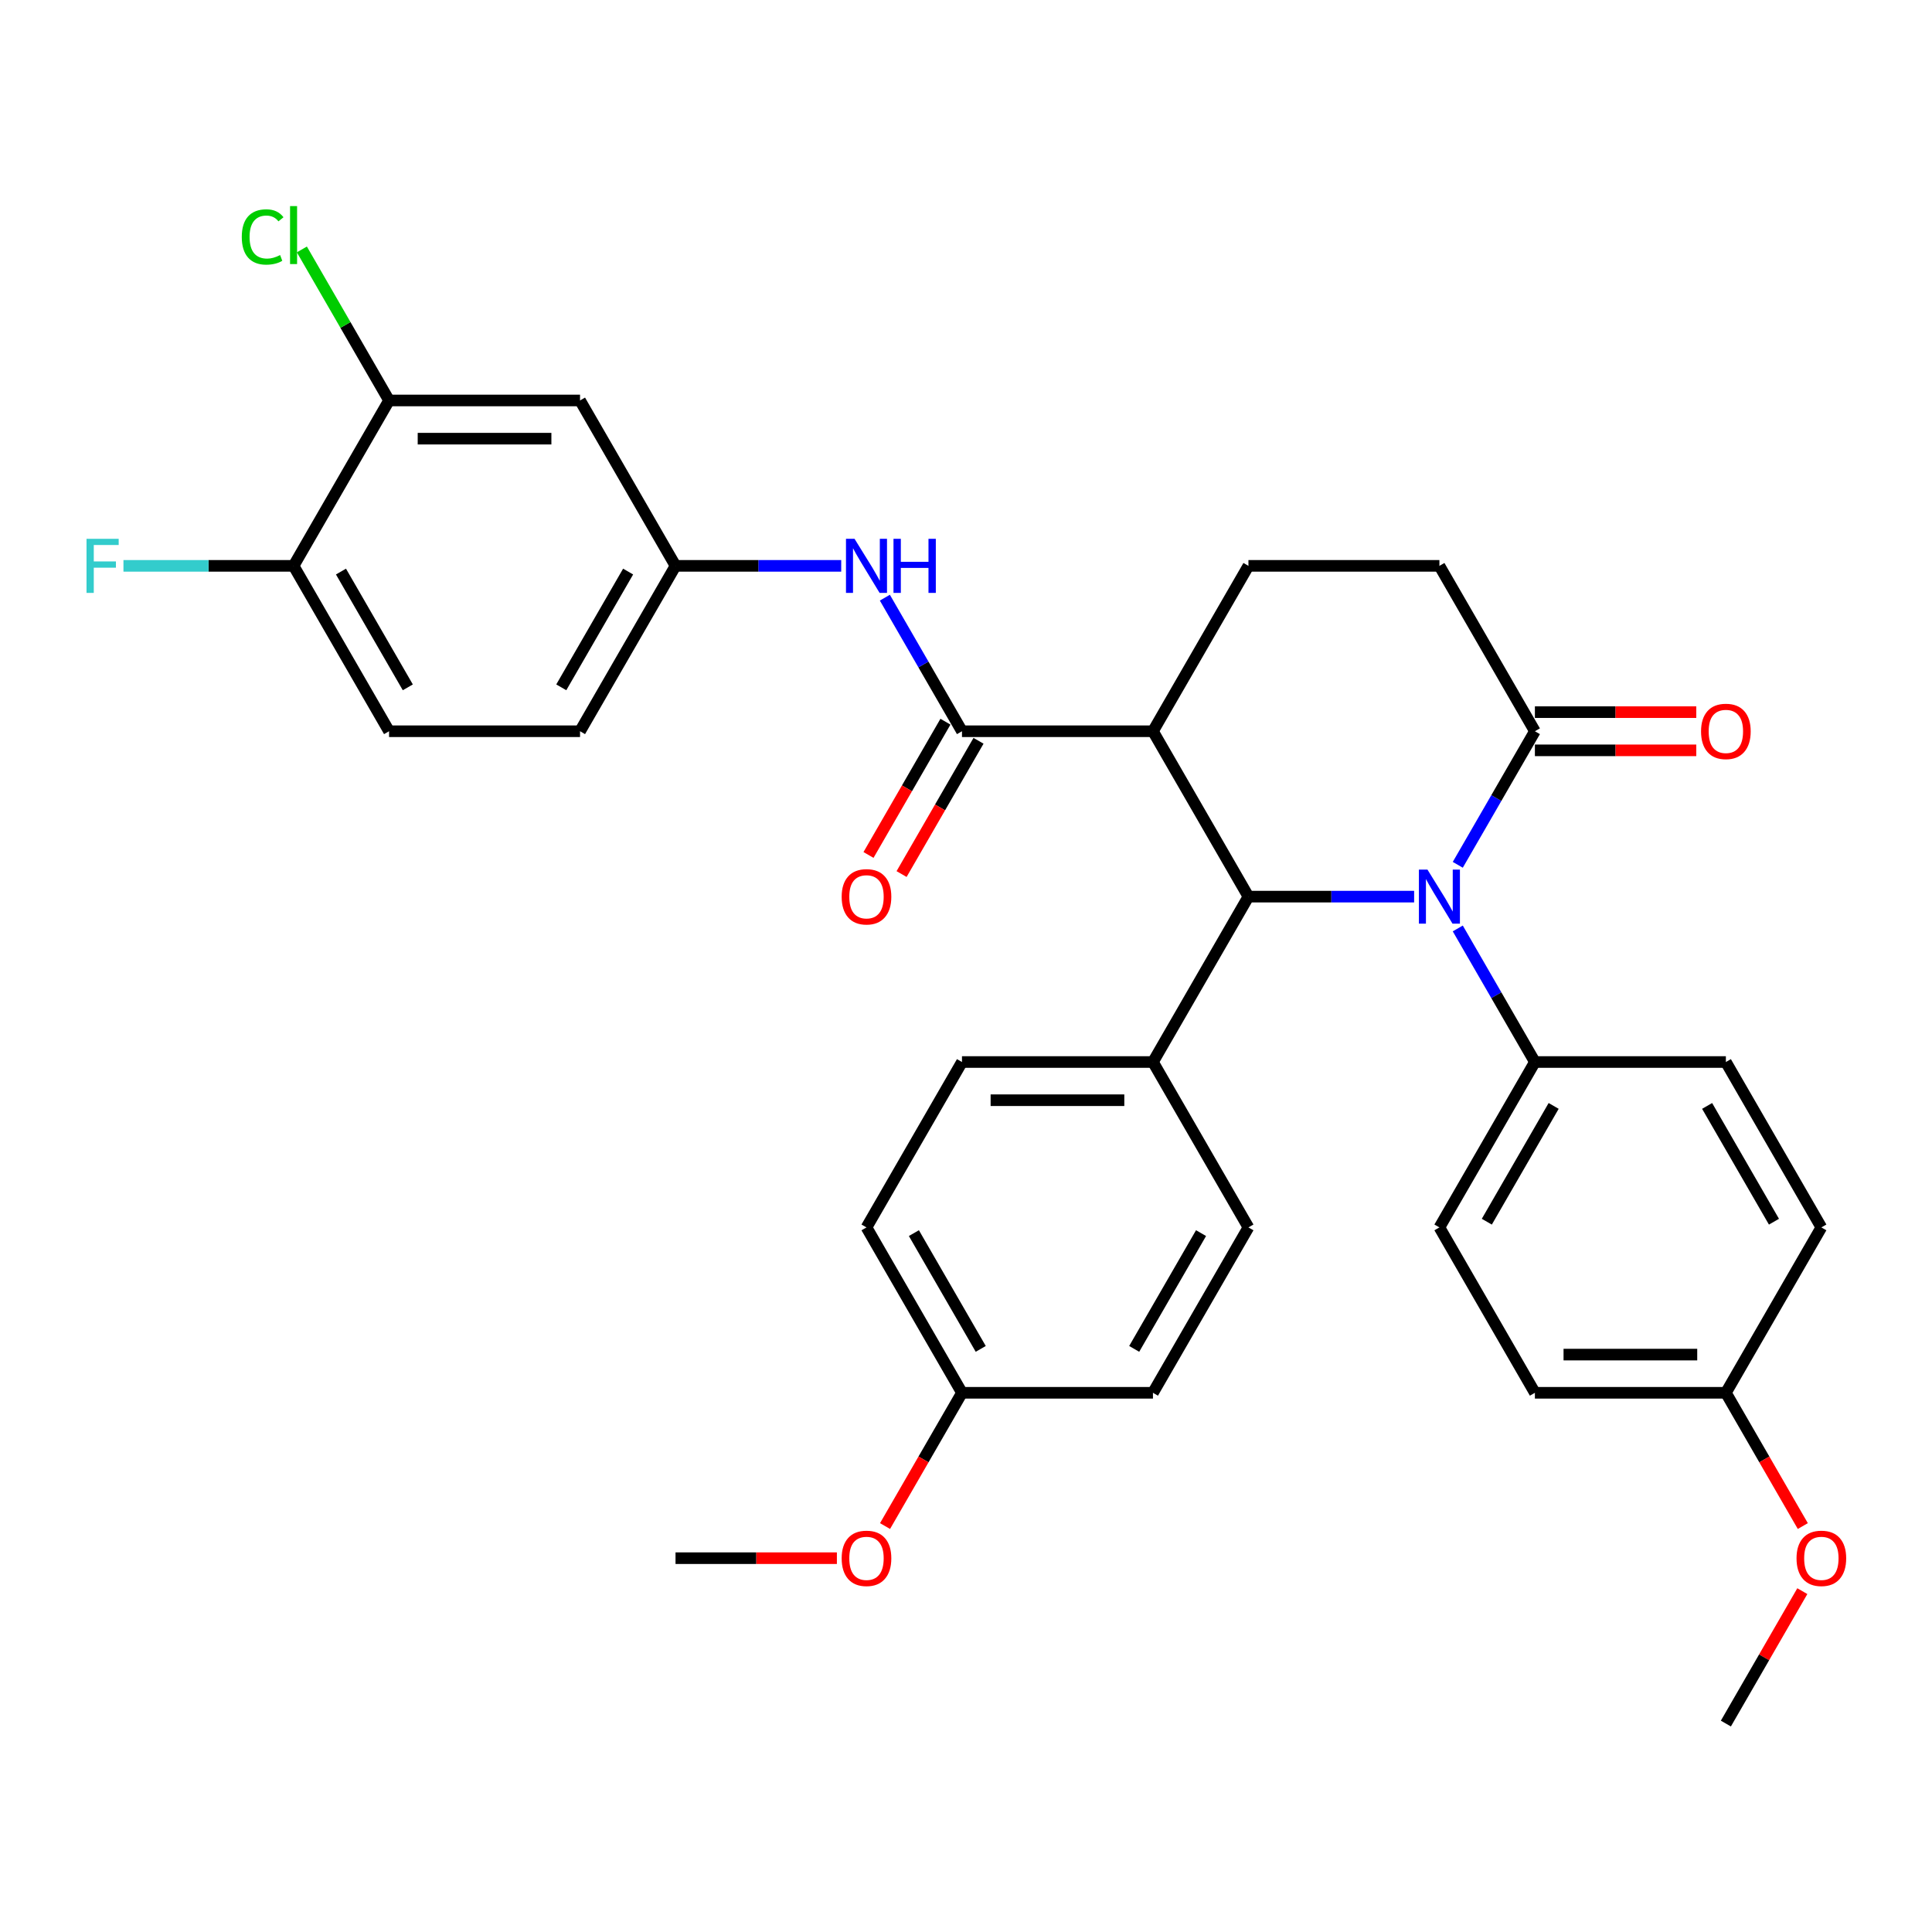 <?xml version='1.0' encoding='iso-8859-1'?>
<svg version='1.1' baseProfile='full'
              xmlns='http://www.w3.org/2000/svg'
                      xmlns:rdkit='http://www.rdkit.org/xml'
                      xmlns:xlink='http://www.w3.org/1999/xlink'
                  xml:space='preserve'
width='1000px' height='1000px' viewBox='0 0 1000 1000'>
<!-- END OF HEADER -->
<rect style='opacity:1.0;fill:#FFFFFF;stroke:none' width='1000' height='1000' x='0' y='0'> </rect>
<path class='bond-0' d='M 731.95,464.095 L 689.07,464.095' style='fill:none;fill-rule:evenodd;stroke:#0000FF;stroke-width:6px;stroke-linecap:butt;stroke-linejoin:miter;stroke-opacity:1' />
<path class='bond-0' d='M 689.07,464.095 L 646.19,464.095' style='fill:none;fill-rule:evenodd;stroke:#000000;stroke-width:6px;stroke-linecap:butt;stroke-linejoin:miter;stroke-opacity:1' />
<path class='bond-3' d='M 754.546,447.627 L 774.503,413.059' style='fill:none;fill-rule:evenodd;stroke:#0000FF;stroke-width:6px;stroke-linecap:butt;stroke-linejoin:miter;stroke-opacity:1' />
<path class='bond-3' d='M 774.503,413.059 L 794.461,378.49' style='fill:none;fill-rule:evenodd;stroke:#000000;stroke-width:6px;stroke-linecap:butt;stroke-linejoin:miter;stroke-opacity:1' />
<path class='bond-6' d='M 754.546,480.563 L 774.503,515.131' style='fill:none;fill-rule:evenodd;stroke:#0000FF;stroke-width:6px;stroke-linecap:butt;stroke-linejoin:miter;stroke-opacity:1' />
<path class='bond-6' d='M 774.503,515.131 L 794.461,549.699' style='fill:none;fill-rule:evenodd;stroke:#000000;stroke-width:6px;stroke-linecap:butt;stroke-linejoin:miter;stroke-opacity:1' />
<path class='bond-1' d='M 646.19,464.095 L 596.767,378.49' style='fill:none;fill-rule:evenodd;stroke:#000000;stroke-width:6px;stroke-linecap:butt;stroke-linejoin:miter;stroke-opacity:1' />
<path class='bond-8' d='M 646.19,464.095 L 596.767,549.699' style='fill:none;fill-rule:evenodd;stroke:#000000;stroke-width:6px;stroke-linecap:butt;stroke-linejoin:miter;stroke-opacity:1' />
<path class='bond-2' d='M 596.767,378.49 L 497.919,378.49' style='fill:none;fill-rule:evenodd;stroke:#000000;stroke-width:6px;stroke-linecap:butt;stroke-linejoin:miter;stroke-opacity:1' />
<path class='bond-34' d='M 596.767,378.49 L 646.19,292.886' style='fill:none;fill-rule:evenodd;stroke:#000000;stroke-width:6px;stroke-linecap:butt;stroke-linejoin:miter;stroke-opacity:1' />
<path class='bond-4' d='M 497.919,378.49 L 477.961,343.922' style='fill:none;fill-rule:evenodd;stroke:#000000;stroke-width:6px;stroke-linecap:butt;stroke-linejoin:miter;stroke-opacity:1' />
<path class='bond-4' d='M 477.961,343.922 L 458.003,309.354' style='fill:none;fill-rule:evenodd;stroke:#0000FF;stroke-width:6px;stroke-linecap:butt;stroke-linejoin:miter;stroke-opacity:1' />
<path class='bond-12' d='M 489.359,373.548 L 469.446,408.037' style='fill:none;fill-rule:evenodd;stroke:#000000;stroke-width:6px;stroke-linecap:butt;stroke-linejoin:miter;stroke-opacity:1' />
<path class='bond-12' d='M 469.446,408.037 L 449.534,442.526' style='fill:none;fill-rule:evenodd;stroke:#FF0000;stroke-width:6px;stroke-linecap:butt;stroke-linejoin:miter;stroke-opacity:1' />
<path class='bond-12' d='M 506.48,383.433 L 486.567,417.922' style='fill:none;fill-rule:evenodd;stroke:#000000;stroke-width:6px;stroke-linecap:butt;stroke-linejoin:miter;stroke-opacity:1' />
<path class='bond-12' d='M 486.567,417.922 L 466.655,452.411' style='fill:none;fill-rule:evenodd;stroke:#FF0000;stroke-width:6px;stroke-linecap:butt;stroke-linejoin:miter;stroke-opacity:1' />
<path class='bond-11' d='M 794.461,378.49 L 745.038,292.886' style='fill:none;fill-rule:evenodd;stroke:#000000;stroke-width:6px;stroke-linecap:butt;stroke-linejoin:miter;stroke-opacity:1' />
<path class='bond-14' d='M 794.461,388.375 L 836.224,388.375' style='fill:none;fill-rule:evenodd;stroke:#000000;stroke-width:6px;stroke-linecap:butt;stroke-linejoin:miter;stroke-opacity:1' />
<path class='bond-14' d='M 836.224,388.375 L 877.988,388.375' style='fill:none;fill-rule:evenodd;stroke:#FF0000;stroke-width:6px;stroke-linecap:butt;stroke-linejoin:miter;stroke-opacity:1' />
<path class='bond-14' d='M 794.461,368.606 L 836.224,368.606' style='fill:none;fill-rule:evenodd;stroke:#000000;stroke-width:6px;stroke-linecap:butt;stroke-linejoin:miter;stroke-opacity:1' />
<path class='bond-14' d='M 836.224,368.606 L 877.988,368.606' style='fill:none;fill-rule:evenodd;stroke:#FF0000;stroke-width:6px;stroke-linecap:butt;stroke-linejoin:miter;stroke-opacity:1' />
<path class='bond-10' d='M 435.408,292.886 L 392.528,292.886' style='fill:none;fill-rule:evenodd;stroke:#0000FF;stroke-width:6px;stroke-linecap:butt;stroke-linejoin:miter;stroke-opacity:1' />
<path class='bond-10' d='M 392.528,292.886 L 349.648,292.886' style='fill:none;fill-rule:evenodd;stroke:#000000;stroke-width:6px;stroke-linecap:butt;stroke-linejoin:miter;stroke-opacity:1' />
<path class='bond-5' d='M 646.19,292.886 L 745.038,292.886' style='fill:none;fill-rule:evenodd;stroke:#000000;stroke-width:6px;stroke-linecap:butt;stroke-linejoin:miter;stroke-opacity:1' />
<path class='bond-15' d='M 794.461,549.699 L 745.038,635.303' style='fill:none;fill-rule:evenodd;stroke:#000000;stroke-width:6px;stroke-linecap:butt;stroke-linejoin:miter;stroke-opacity:1' />
<path class='bond-15' d='M 804.169,572.424 L 769.572,632.348' style='fill:none;fill-rule:evenodd;stroke:#000000;stroke-width:6px;stroke-linecap:butt;stroke-linejoin:miter;stroke-opacity:1' />
<path class='bond-16' d='M 794.461,549.699 L 893.309,549.699' style='fill:none;fill-rule:evenodd;stroke:#000000;stroke-width:6px;stroke-linecap:butt;stroke-linejoin:miter;stroke-opacity:1' />
<path class='bond-7' d='M 201.377,207.282 L 300.224,207.282' style='fill:none;fill-rule:evenodd;stroke:#000000;stroke-width:6px;stroke-linecap:butt;stroke-linejoin:miter;stroke-opacity:1' />
<path class='bond-7' d='M 216.204,227.051 L 285.397,227.051' style='fill:none;fill-rule:evenodd;stroke:#000000;stroke-width:6px;stroke-linecap:butt;stroke-linejoin:miter;stroke-opacity:1' />
<path class='bond-20' d='M 201.377,207.282 L 178.81,168.195' style='fill:none;fill-rule:evenodd;stroke:#000000;stroke-width:6px;stroke-linecap:butt;stroke-linejoin:miter;stroke-opacity:1' />
<path class='bond-20' d='M 178.81,168.195 L 156.243,129.108' style='fill:none;fill-rule:evenodd;stroke:#00CC00;stroke-width:6px;stroke-linecap:butt;stroke-linejoin:miter;stroke-opacity:1' />
<path class='bond-36' d='M 201.377,207.282 L 151.953,292.886' style='fill:none;fill-rule:evenodd;stroke:#000000;stroke-width:6px;stroke-linecap:butt;stroke-linejoin:miter;stroke-opacity:1' />
<path class='bond-17' d='M 596.767,549.699 L 497.919,549.699' style='fill:none;fill-rule:evenodd;stroke:#000000;stroke-width:6px;stroke-linecap:butt;stroke-linejoin:miter;stroke-opacity:1' />
<path class='bond-17' d='M 581.939,569.469 L 512.746,569.469' style='fill:none;fill-rule:evenodd;stroke:#000000;stroke-width:6px;stroke-linecap:butt;stroke-linejoin:miter;stroke-opacity:1' />
<path class='bond-18' d='M 596.767,549.699 L 646.19,635.303' style='fill:none;fill-rule:evenodd;stroke:#000000;stroke-width:6px;stroke-linecap:butt;stroke-linejoin:miter;stroke-opacity:1' />
<path class='bond-9' d='M 300.224,207.282 L 349.648,292.886' style='fill:none;fill-rule:evenodd;stroke:#000000;stroke-width:6px;stroke-linecap:butt;stroke-linejoin:miter;stroke-opacity:1' />
<path class='bond-21' d='M 349.648,292.886 L 300.224,378.49' style='fill:none;fill-rule:evenodd;stroke:#000000;stroke-width:6px;stroke-linecap:butt;stroke-linejoin:miter;stroke-opacity:1' />
<path class='bond-21' d='M 325.114,295.842 L 290.517,355.765' style='fill:none;fill-rule:evenodd;stroke:#000000;stroke-width:6px;stroke-linecap:butt;stroke-linejoin:miter;stroke-opacity:1' />
<path class='bond-13' d='M 151.953,292.886 L 201.377,378.49' style='fill:none;fill-rule:evenodd;stroke:#000000;stroke-width:6px;stroke-linecap:butt;stroke-linejoin:miter;stroke-opacity:1' />
<path class='bond-13' d='M 176.488,295.842 L 211.084,355.765' style='fill:none;fill-rule:evenodd;stroke:#000000;stroke-width:6px;stroke-linecap:butt;stroke-linejoin:miter;stroke-opacity:1' />
<path class='bond-22' d='M 151.953,292.886 L 107.926,292.886' style='fill:none;fill-rule:evenodd;stroke:#000000;stroke-width:6px;stroke-linecap:butt;stroke-linejoin:miter;stroke-opacity:1' />
<path class='bond-22' d='M 107.926,292.886 L 63.9,292.886' style='fill:none;fill-rule:evenodd;stroke:#33CCCC;stroke-width:6px;stroke-linecap:butt;stroke-linejoin:miter;stroke-opacity:1' />
<path class='bond-26' d='M 745.038,635.303 L 794.461,720.908' style='fill:none;fill-rule:evenodd;stroke:#000000;stroke-width:6px;stroke-linecap:butt;stroke-linejoin:miter;stroke-opacity:1' />
<path class='bond-28' d='M 893.309,549.699 L 942.733,635.303' style='fill:none;fill-rule:evenodd;stroke:#000000;stroke-width:6px;stroke-linecap:butt;stroke-linejoin:miter;stroke-opacity:1' />
<path class='bond-28' d='M 883.602,572.425 L 918.198,632.348' style='fill:none;fill-rule:evenodd;stroke:#000000;stroke-width:6px;stroke-linecap:butt;stroke-linejoin:miter;stroke-opacity:1' />
<path class='bond-25' d='M 497.919,549.699 L 448.495,635.303' style='fill:none;fill-rule:evenodd;stroke:#000000;stroke-width:6px;stroke-linecap:butt;stroke-linejoin:miter;stroke-opacity:1' />
<path class='bond-27' d='M 646.19,635.303 L 596.767,720.908' style='fill:none;fill-rule:evenodd;stroke:#000000;stroke-width:6px;stroke-linecap:butt;stroke-linejoin:miter;stroke-opacity:1' />
<path class='bond-27' d='M 621.656,638.259 L 587.059,698.182' style='fill:none;fill-rule:evenodd;stroke:#000000;stroke-width:6px;stroke-linecap:butt;stroke-linejoin:miter;stroke-opacity:1' />
<path class='bond-19' d='M 201.377,378.49 L 300.224,378.49' style='fill:none;fill-rule:evenodd;stroke:#000000;stroke-width:6px;stroke-linecap:butt;stroke-linejoin:miter;stroke-opacity:1' />
<path class='bond-23' d='M 497.919,720.908 L 596.767,720.908' style='fill:none;fill-rule:evenodd;stroke:#000000;stroke-width:6px;stroke-linecap:butt;stroke-linejoin:miter;stroke-opacity:1' />
<path class='bond-30' d='M 497.919,720.908 L 478.007,755.397' style='fill:none;fill-rule:evenodd;stroke:#000000;stroke-width:6px;stroke-linecap:butt;stroke-linejoin:miter;stroke-opacity:1' />
<path class='bond-30' d='M 478.007,755.397 L 458.095,789.886' style='fill:none;fill-rule:evenodd;stroke:#FF0000;stroke-width:6px;stroke-linecap:butt;stroke-linejoin:miter;stroke-opacity:1' />
<path class='bond-35' d='M 497.919,720.908 L 448.495,635.303' style='fill:none;fill-rule:evenodd;stroke:#000000;stroke-width:6px;stroke-linecap:butt;stroke-linejoin:miter;stroke-opacity:1' />
<path class='bond-35' d='M 507.626,698.182 L 473.03,638.259' style='fill:none;fill-rule:evenodd;stroke:#000000;stroke-width:6px;stroke-linecap:butt;stroke-linejoin:miter;stroke-opacity:1' />
<path class='bond-24' d='M 893.309,720.908 L 942.733,635.303' style='fill:none;fill-rule:evenodd;stroke:#000000;stroke-width:6px;stroke-linecap:butt;stroke-linejoin:miter;stroke-opacity:1' />
<path class='bond-29' d='M 893.309,720.908 L 913.221,755.397' style='fill:none;fill-rule:evenodd;stroke:#000000;stroke-width:6px;stroke-linecap:butt;stroke-linejoin:miter;stroke-opacity:1' />
<path class='bond-29' d='M 913.221,755.397 L 933.133,789.886' style='fill:none;fill-rule:evenodd;stroke:#FF0000;stroke-width:6px;stroke-linecap:butt;stroke-linejoin:miter;stroke-opacity:1' />
<path class='bond-33' d='M 893.309,720.908 L 794.461,720.908' style='fill:none;fill-rule:evenodd;stroke:#000000;stroke-width:6px;stroke-linecap:butt;stroke-linejoin:miter;stroke-opacity:1' />
<path class='bond-33' d='M 878.482,701.138 L 809.289,701.138' style='fill:none;fill-rule:evenodd;stroke:#000000;stroke-width:6px;stroke-linecap:butt;stroke-linejoin:miter;stroke-opacity:1' />
<path class='bond-31' d='M 932.882,823.573 L 913.096,857.845' style='fill:none;fill-rule:evenodd;stroke:#FF0000;stroke-width:6px;stroke-linecap:butt;stroke-linejoin:miter;stroke-opacity:1' />
<path class='bond-31' d='M 913.096,857.845 L 893.309,892.117' style='fill:none;fill-rule:evenodd;stroke:#000000;stroke-width:6px;stroke-linecap:butt;stroke-linejoin:miter;stroke-opacity:1' />
<path class='bond-32' d='M 433.174,806.512 L 391.411,806.512' style='fill:none;fill-rule:evenodd;stroke:#FF0000;stroke-width:6px;stroke-linecap:butt;stroke-linejoin:miter;stroke-opacity:1' />
<path class='bond-32' d='M 391.411,806.512 L 349.648,806.512' style='fill:none;fill-rule:evenodd;stroke:#000000;stroke-width:6px;stroke-linecap:butt;stroke-linejoin:miter;stroke-opacity:1' />
<path  class='atom-0' d='M 738.85 450.098
L 748.023 464.925
Q 748.932 466.388, 750.395 469.037
Q 751.858 471.686, 751.937 471.844
L 751.937 450.098
L 755.654 450.098
L 755.654 478.092
L 751.819 478.092
L 741.973 461.881
Q 740.827 459.983, 739.601 457.808
Q 738.415 455.633, 738.059 454.961
L 738.059 478.092
L 734.421 478.092
L 734.421 450.098
L 738.85 450.098
' fill='#0000FF'/>
<path  class='atom-5' d='M 442.308 278.889
L 451.481 293.716
Q 452.39 295.179, 453.853 297.828
Q 455.316 300.477, 455.395 300.636
L 455.395 278.889
L 459.112 278.889
L 459.112 306.883
L 455.276 306.883
L 445.431 290.672
Q 444.285 288.774, 443.059 286.599
Q 441.873 284.425, 441.517 283.752
L 441.517 306.883
L 437.879 306.883
L 437.879 278.889
L 442.308 278.889
' fill='#0000FF'/>
<path  class='atom-5' d='M 462.472 278.889
L 466.268 278.889
L 466.268 290.79
L 480.581 290.79
L 480.581 278.889
L 484.377 278.889
L 484.377 306.883
L 480.581 306.883
L 480.581 293.953
L 466.268 293.953
L 466.268 306.883
L 462.472 306.883
L 462.472 278.889
' fill='#0000FF'/>
<path  class='atom-13' d='M 435.645 464.174
Q 435.645 457.452, 438.967 453.696
Q 442.288 449.94, 448.495 449.94
Q 454.703 449.94, 458.024 453.696
Q 461.346 457.452, 461.346 464.174
Q 461.346 470.974, 457.985 474.849
Q 454.624 478.685, 448.495 478.685
Q 442.327 478.685, 438.967 474.849
Q 435.645 471.014, 435.645 464.174
M 448.495 475.521
Q 452.766 475.521, 455.059 472.675
Q 457.392 469.788, 457.392 464.174
Q 457.392 458.678, 455.059 455.91
Q 452.766 453.103, 448.495 453.103
Q 444.225 453.103, 441.892 455.871
Q 439.599 458.638, 439.599 464.174
Q 439.599 469.828, 441.892 472.675
Q 444.225 475.521, 448.495 475.521
' fill='#FF0000'/>
<path  class='atom-15' d='M 880.459 378.569
Q 880.459 371.848, 883.78 368.092
Q 887.101 364.335, 893.309 364.335
Q 899.516 364.335, 902.838 368.092
Q 906.159 371.848, 906.159 378.569
Q 906.159 385.37, 902.798 389.245
Q 899.437 393.08, 893.309 393.08
Q 887.141 393.08, 883.78 389.245
Q 880.459 385.41, 880.459 378.569
M 893.309 389.917
Q 897.579 389.917, 899.872 387.07
Q 902.205 384.184, 902.205 378.569
Q 902.205 373.073, 899.872 370.306
Q 897.579 367.498, 893.309 367.498
Q 889.039 367.498, 886.706 370.266
Q 884.413 373.034, 884.413 378.569
Q 884.413 384.223, 886.706 387.07
Q 889.039 389.917, 893.309 389.917
' fill='#FF0000'/>
<path  class='atom-21' d='M 125.146 122.646
Q 125.146 115.687, 128.388 112.049
Q 131.67 108.372, 137.877 108.372
Q 143.65 108.372, 146.734 112.445
L 144.124 114.58
Q 141.871 111.614, 137.877 111.614
Q 133.647 111.614, 131.393 114.461
Q 129.179 117.269, 129.179 122.646
Q 129.179 128.181, 131.472 131.028
Q 133.805 133.875, 138.312 133.875
Q 141.396 133.875, 144.994 132.017
L 146.101 134.982
Q 144.638 135.931, 142.424 136.484
Q 140.21 137.038, 137.759 137.038
Q 131.67 137.038, 128.388 133.321
Q 125.146 129.605, 125.146 122.646
' fill='#00CC00'/>
<path  class='atom-21' d='M 150.134 106.672
L 153.772 106.672
L 153.772 136.682
L 150.134 136.682
L 150.134 106.672
' fill='#00CC00'/>
<path  class='atom-23' d='M 44.783 278.889
L 61.429 278.889
L 61.429 282.092
L 48.539 282.092
L 48.539 290.593
L 60.005 290.593
L 60.005 293.835
L 48.539 293.835
L 48.539 306.883
L 44.783 306.883
L 44.783 278.889
' fill='#33CCCC'/>
<path  class='atom-30' d='M 929.882 806.591
Q 929.882 799.87, 933.204 796.114
Q 936.525 792.357, 942.733 792.357
Q 948.94 792.357, 952.261 796.114
Q 955.583 799.87, 955.583 806.591
Q 955.583 813.392, 952.222 817.267
Q 948.861 821.102, 942.733 821.102
Q 936.564 821.102, 933.204 817.267
Q 929.882 813.432, 929.882 806.591
M 942.733 817.939
Q 947.003 817.939, 949.296 815.092
Q 951.629 812.206, 951.629 806.591
Q 951.629 801.095, 949.296 798.328
Q 947.003 795.52, 942.733 795.52
Q 938.462 795.52, 936.13 798.288
Q 933.836 801.056, 933.836 806.591
Q 933.836 812.245, 936.13 815.092
Q 938.462 817.939, 942.733 817.939
' fill='#FF0000'/>
<path  class='atom-31' d='M 435.645 806.591
Q 435.645 799.87, 438.967 796.114
Q 442.288 792.357, 448.495 792.357
Q 454.703 792.357, 458.024 796.114
Q 461.346 799.87, 461.346 806.591
Q 461.346 813.392, 457.985 817.267
Q 454.624 821.102, 448.495 821.102
Q 442.327 821.102, 438.967 817.267
Q 435.645 813.432, 435.645 806.591
M 448.495 817.939
Q 452.766 817.939, 455.059 815.092
Q 457.392 812.206, 457.392 806.591
Q 457.392 801.095, 455.059 798.328
Q 452.766 795.52, 448.495 795.52
Q 444.225 795.52, 441.892 798.288
Q 439.599 801.056, 439.599 806.591
Q 439.599 812.245, 441.892 815.092
Q 444.225 817.939, 448.495 817.939
' fill='#FF0000'/>
</svg>
